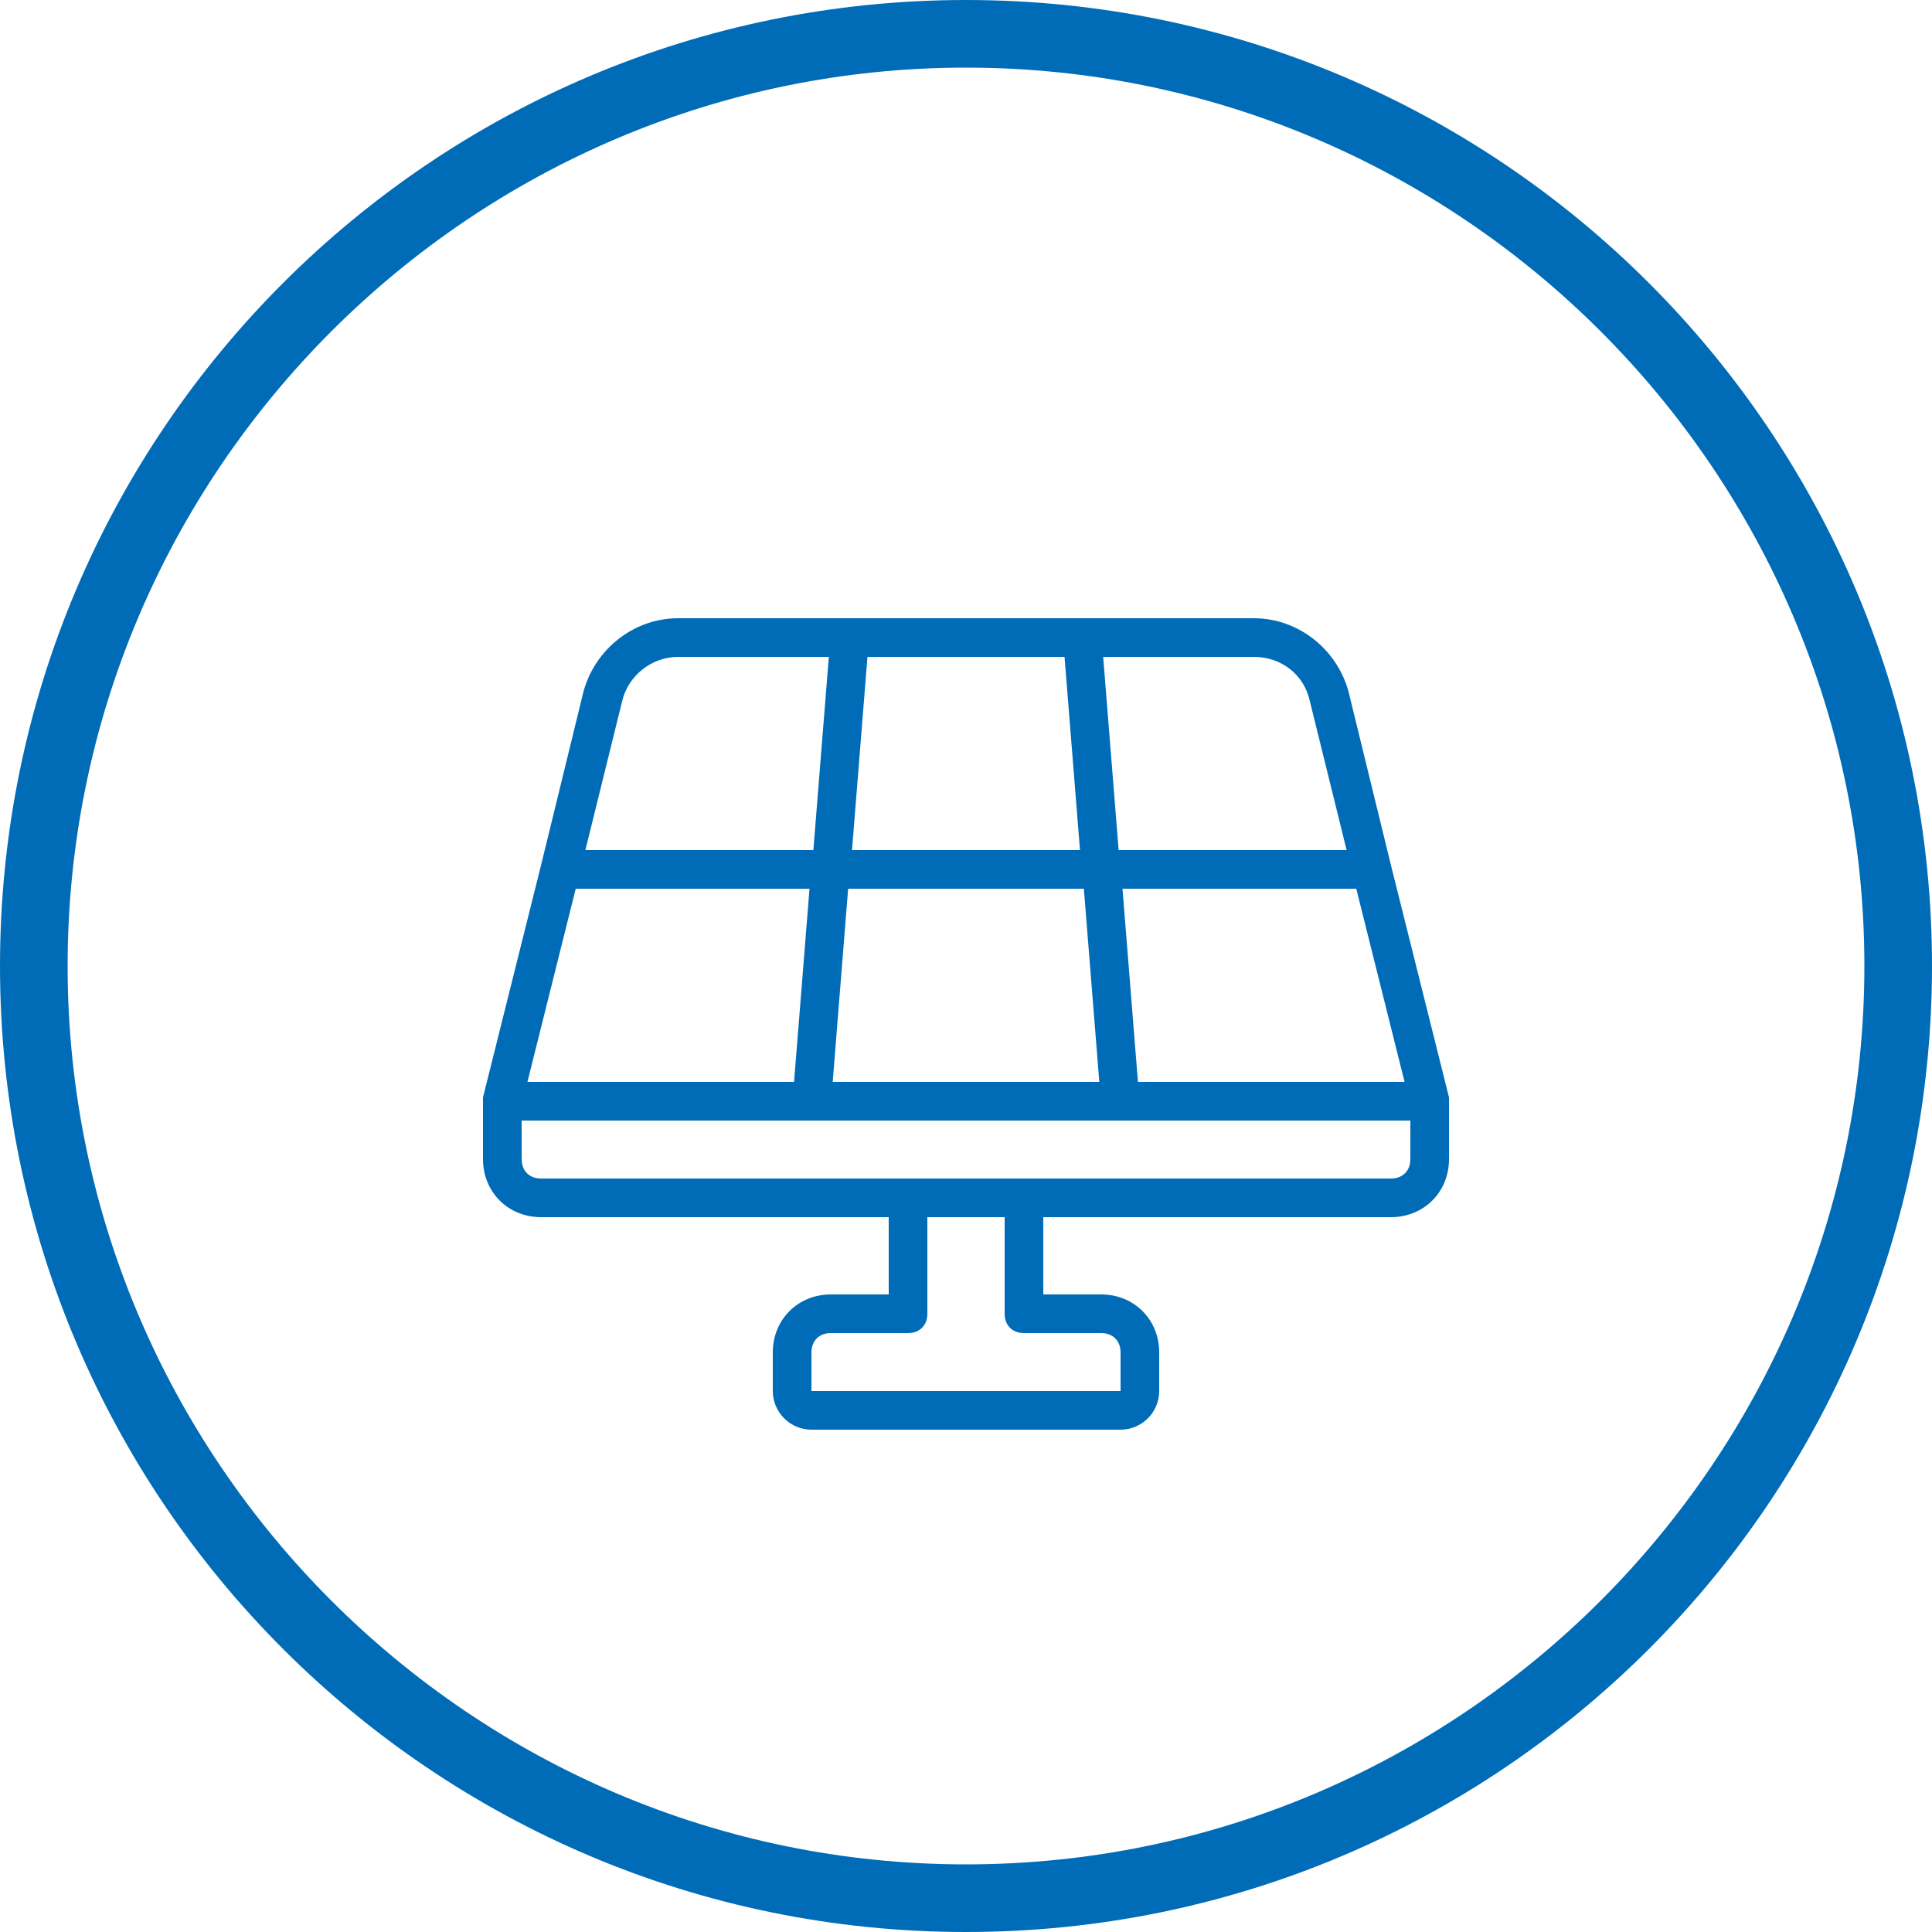 <?xml version="1.0" encoding="utf-8"?>
<!-- Generator: Adobe Illustrator 28.0.0, SVG Export Plug-In . SVG Version: 6.00 Build 0)  -->
<svg version="1.1" id="Ebene_1" xmlns="http://www.w3.org/2000/svg" xmlns:xlink="http://www.w3.org/1999/xlink" x="0px" y="0px"
	 viewBox="0 0 100 100" style="enable-background:new 0 0 100 100;" xml:space="preserve">
<style type="text/css">
	.st0{fill:#BDBDBD;}
	.st1{fill:#A5CF4C;}
	.st2{fill:#006CB7;}
	.st3{fill:#AE1680;}
	.st4{fill:#FFFFFF;}
	.st5{fill:#C368A5;}
	.st6{opacity:0.5;}
	.st7{fill:none;}
	.st8{fill:#D6E9AE;}
	.st9{fill:#86BAE5;}
	.st10{opacity:0.6;}
	.st11{opacity:0.5;fill:#FFFFFF;}
	.st12{opacity:0.4;}
	.st13{fill:#4A4A4A;}
	.st14{fill:none;stroke:#A5CF4C;}
	.st15{fill:#E1E1E1;}
	.st16{fill:#F6F6F6;}
	.st17{fill:#E2F0FA;}
	.st18{clip-path:url(#SVGID_00000015322321653404038390000010823072532201478034_);fill:#BDBDBD;}
	.st19{fill:#C2DA8B;}
	.st20{fill:none;stroke:#FFFFFF;stroke-width:2.086;stroke-linecap:round;}
	.st21{fill:none;stroke:#FFFFFF;stroke-width:2.086;stroke-linecap:round;stroke-linejoin:round;}
	.st22{fill:none;stroke:#FFFFFF;stroke-width:1.035;stroke-linecap:round;}
	.st23{clip-path:url(#SVGID_00000021098284542555839080000002242191229143275939_);fill:#FFFFFF;}
	.st24{fill:none;stroke:#FFFFFF;stroke-width:1.974;}
	.st25{fill:none;stroke:#FFFFFF;}
	.st26{fill:none;stroke:#FFFFFF;stroke-width:1.658;}
	.st27{fill:none;stroke:#FFFFFF;stroke-width:1.974;stroke-linecap:round;}
	.st28{clip-path:url(#SVGID_00000106128112624168768090000001011056156972325566_);}
	.st29{fill:#7D7D7D;}
	.st30{clip-path:url(#SVGID_00000067207547374046252710000003278922716353005759_);}
	.st31{clip-path:url(#SVGID_00000103264540112295551610000012457783298809102260_);fill:#BDBDBD;}
	.st32{fill:none;stroke:#FFFFFF;stroke-width:2.314;stroke-linecap:round;}
	.st33{fill:none;stroke:#FFFFFF;stroke-width:2.314;stroke-linecap:round;stroke-linejoin:round;}
	.st34{fill:none;stroke:#FFFFFF;stroke-width:1.149;stroke-linecap:round;}
	.st35{clip-path:url(#SVGID_00000033331078257171478720000011774010130276309927_);fill:#FFFFFF;}
	.st36{fill:none;stroke:#FFFFFF;stroke-width:1.246;}
	.st37{fill:none;stroke:#FFFFFF;stroke-width:1.047;}
	.st38{fill:none;stroke:#FFFFFF;stroke-width:1.246;stroke-linecap:round;}
	.st39{clip-path:url(#SVGID_00000003810181222020425030000017958633060729430462_);}
	.st40{clip-path:url(#SVGID_00000138562452190516706460000015703644585455214007_);}
</style>
<path class="st2" d="M50,3.5c25.6,0,46.5,20.9,46.5,46.5S75.6,96.5,50,96.5S3.5,75.6,3.5,50S24.4,3.5,50,3.5 M50,0
	C22.4,0,0,22.4,0,50s22.4,50,50,50s50-22.4,50-50S77.6,0,50,0L50,0z"/>
<path class="st2" d="M75,56.9c0,0,0-0.1,0-0.1l-3-12l-2.2-9c-0.6-2.2-2.6-3.8-4.9-3.8H56H44h-8.9c-2.3,0-4.3,1.6-4.9,3.8l-2.2,9
	c0,0,0,0,0,0l-3,12c0,0,0,0.1,0,0.1c0,0,0,0.1,0,0.1v3c0,1.7,1.3,3,3,3h18v4h-3c-1.7,0-3,1.3-3,3v2c0,1.1,0.9,2,2,2h16
	c1.1,0,2-0.9,2-2v-2c0-1.7-1.3-3-3-3h-3v-4h18c1.7,0,3-1.3,3-3v-3C75,57,75,56.9,75,56.9z M55.9,44H44.1l0.8-10h10.2L55.9,44z
	 M43.9,46h12.2l0.8,10H43.1L43.9,46z M58.9,56l-0.8-10h12.1l2.5,10H58.9z M64.9,34c1.4,0,2.6,0.9,2.9,2.3l1.9,7.7H57.9l-0.8-10H64.9
	z M32.2,36.3c0.3-1.3,1.5-2.3,2.9-2.3h7.8l-0.8,10H30.3L32.2,36.3z M29.8,46h12.1l-0.8,10H27.3L29.8,46z M53,69h4c0.6,0,1,0.4,1,1v2
	H42v-2c0-0.6,0.4-1,1-1h4c0.6,0,1-0.4,1-1v-5h4v5C52,68.6,52.4,69,53,69z M73,60c0,0.6-0.4,1-1,1H53h-6H28c-0.6,0-1-0.4-1-1v-2h15
	h16h15V60z"/>
</svg>
